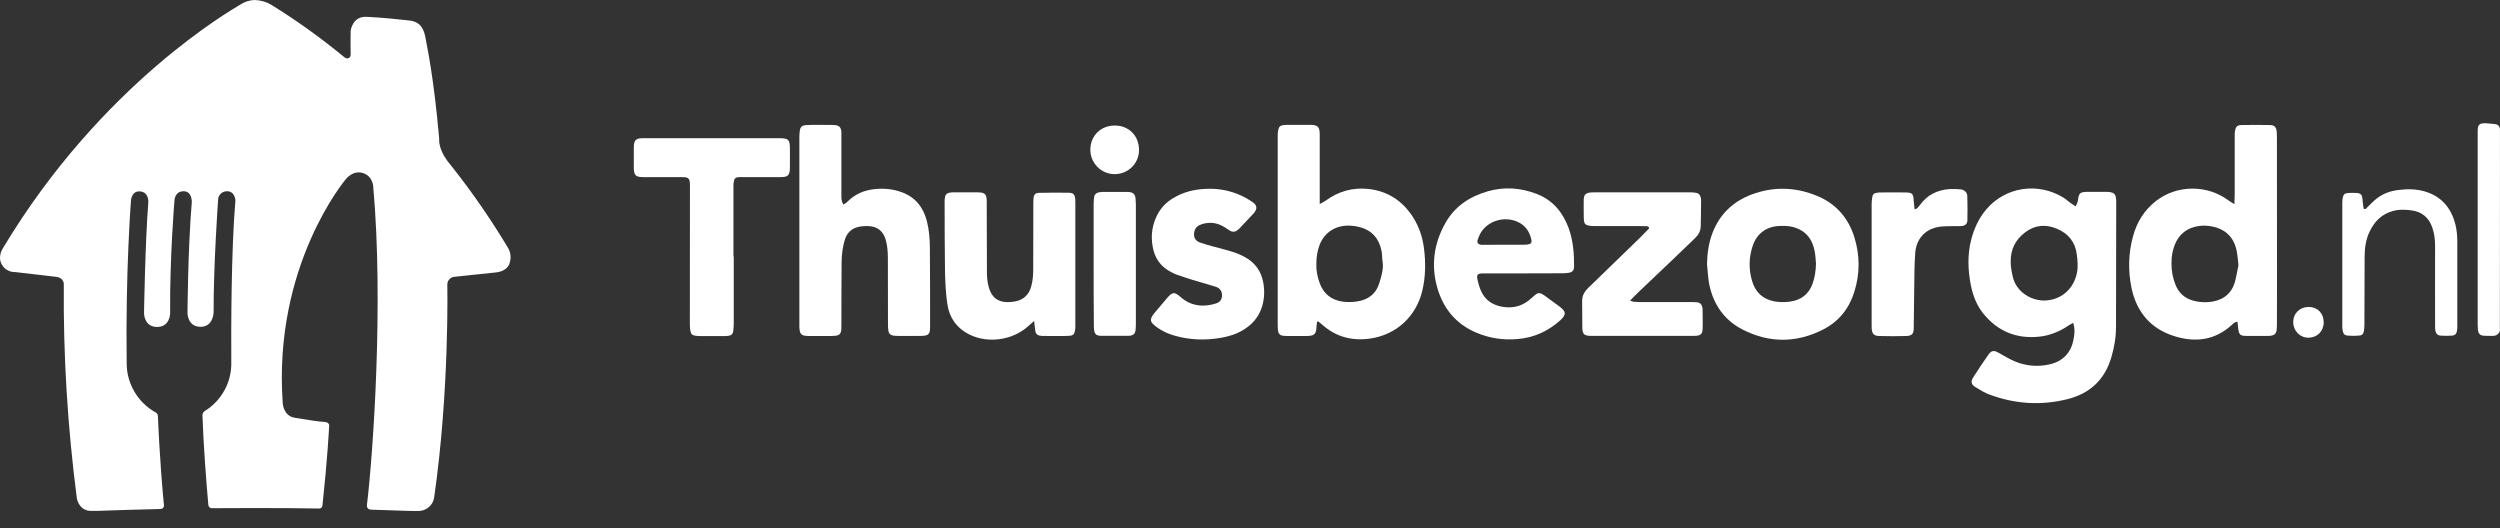 <svg width="142" height="30" viewBox="0 0 142 30" fill="none" xmlns="http://www.w3.org/2000/svg">
<rect x="0" y="0" width="142" height="30" fill="#333333" stroke="none"/>
<path d="M28.863 14.09C27.904 12.495 26.855 10.962 25.698 9.502L25.671 9.466L25.661 9.457C25.607 9.385 25.453 9.195 25.399 9.123C24.875 8.411 24.947 7.888 24.947 7.888C24.631 4.318 24.26 2.677 24.187 2.254C24.106 1.758 23.961 1.235 23.238 1.163C22.65 1.1 21.782 1.001 20.823 0.956C20.019 0.911 19.919 1.74 19.919 1.74C19.901 2.569 19.919 2.975 19.919 3.074C19.919 3.173 19.901 3.281 19.747 3.318C19.684 3.318 19.621 3.299 19.576 3.263C18.255 2.173 16.863 1.172 15.407 0.27C15.117 0.099 14.792 0.009 14.457 0C14.159 0.009 13.879 0.108 13.634 0.27C13.2 0.541 5.794 4.733 0.187 14.063C0.187 14.063 -0.165 14.55 0.097 15.01C0.242 15.289 0.54 15.461 0.848 15.452C0.848 15.452 2.792 15.677 3.181 15.722C3.624 15.767 3.624 16.128 3.624 16.128C3.588 20.203 3.841 24.268 4.365 28.307C4.365 28.307 4.465 28.983 5.134 29.019C5.405 29.037 6.418 28.974 9.104 28.911C9.203 28.92 9.294 28.848 9.312 28.749C9.312 28.731 9.312 28.722 9.312 28.704C9.059 26.053 8.977 23.764 8.968 23.628C8.959 23.529 8.905 23.448 8.814 23.412C7.82 22.844 7.205 21.798 7.196 20.662C7.123 15.416 7.44 11.386 7.44 11.386C7.44 11.386 7.467 10.827 7.964 10.872C8.453 10.917 8.426 11.467 8.426 11.467C8.245 13.73 8.181 17.796 8.181 17.796C8.181 17.796 8.181 18.571 8.923 18.571C9.664 18.571 9.664 17.796 9.664 17.796C9.637 14.604 9.909 11.404 9.909 11.404C9.909 11.404 9.909 10.863 10.433 10.863C10.912 10.863 10.894 11.467 10.894 11.467C10.668 14.235 10.65 17.787 10.65 17.787C10.65 17.787 10.65 18.562 11.392 18.562C12.133 18.562 12.133 17.724 12.133 17.724C12.124 15.082 12.386 11.377 12.386 11.377C12.377 11.107 12.585 10.881 12.857 10.863C12.875 10.863 12.884 10.863 12.902 10.863C13.345 10.863 13.372 11.377 13.372 11.377C13.128 14.244 13.128 18.652 13.137 20.554C13.173 21.69 12.594 22.754 11.627 23.349C11.536 23.412 11.491 23.511 11.5 23.619C11.563 25.359 11.708 27.297 11.835 28.686C11.844 28.776 11.916 28.857 12.007 28.866C12.748 28.866 13.562 28.857 14.457 28.857C15.895 28.857 17.08 28.866 18.138 28.884C18.255 28.884 18.309 28.794 18.319 28.677C18.59 26.171 18.689 24.349 18.698 24.187C18.716 24.007 18.49 23.971 18.49 23.971C18.102 23.953 17.387 23.836 16.736 23.727C16.076 23.619 16.058 22.88 16.058 22.88C15.506 15.055 19.648 10.169 19.648 10.169C19.648 10.169 20.055 9.637 20.634 9.835C21.212 10.034 21.203 10.647 21.203 10.647C21.782 17.165 21.212 25.576 20.842 28.686C20.823 28.812 20.887 28.911 21.004 28.938C21.013 28.938 21.032 28.938 21.041 28.947C22.813 29.001 23.636 29.046 23.862 29.019C24.269 28.974 24.594 28.668 24.658 28.271C25.535 22.204 25.408 16.128 25.408 16.128C25.426 15.912 25.598 15.74 25.815 15.722L28.203 15.47C28.519 15.425 28.781 15.299 28.917 15.028C29.044 14.713 29.025 14.37 28.863 14.09Z" fill="white"/>
<path d="M141.993 18.802C141.914 19.006 141.762 19.085 141.547 19.079C141.383 19.073 141.224 19.085 141.06 19.068C140.868 19.051 140.778 18.955 140.749 18.757C140.738 18.661 140.732 18.564 140.732 18.468C140.732 14.804 140.732 11.14 140.732 7.482C140.732 7.069 140.812 6.99 141.224 7.001C141.366 7.007 141.501 7.035 141.643 7.041C141.835 7.046 141.965 7.12 141.999 7.318C141.993 11.151 141.993 14.98 141.993 18.802Z" fill="white"/>
<path d="M117.759 18.338C117.668 18.389 117.583 18.429 117.504 18.48C116.99 18.83 116.435 19.062 115.813 19.124C114.53 19.254 113.472 18.819 112.658 17.818C112.268 17.337 112.059 16.778 111.94 16.178C111.776 15.33 111.748 14.482 111.957 13.639C112.121 13.001 112.387 12.407 112.817 11.898C113.925 10.592 115.768 10.348 117.193 11.219C117.335 11.304 117.465 11.423 117.6 11.525C117.685 11.587 117.781 11.649 117.894 11.723C117.94 11.626 117.979 11.564 118.002 11.491C118.03 11.4 118.036 11.304 118.053 11.208C118.104 10.982 118.183 10.92 118.415 10.903C118.46 10.897 118.505 10.897 118.545 10.897C118.912 10.897 119.28 10.897 119.647 10.897C119.726 10.897 119.811 10.903 119.89 10.92C120.054 10.948 120.156 11.044 120.179 11.208C120.19 11.287 120.201 11.366 120.201 11.451C120.201 13.815 120.196 16.173 120.19 18.536C120.19 19.136 120.094 19.724 119.924 20.295C119.545 21.584 118.692 22.364 117.397 22.681C115.91 23.043 114.445 22.947 113.014 22.415C112.737 22.314 112.472 22.155 112.217 21.997C111.957 21.838 111.923 21.675 112.087 21.42C112.364 20.985 112.653 20.561 112.947 20.137C113.111 19.905 113.258 19.888 113.518 20.035C113.806 20.193 114.089 20.374 114.389 20.504C115.039 20.787 115.723 20.855 116.418 20.696C117.165 20.527 117.64 20.035 117.776 19.277C117.843 18.977 117.86 18.672 117.759 18.338ZM114.208 14.85C114.213 14.957 114.208 15.07 114.225 15.178C114.247 15.353 114.281 15.528 114.321 15.698C114.513 16.614 115.446 17.123 116.215 17.066C117.125 17.004 117.798 16.382 117.973 15.483C118.041 15.132 118.007 14.793 117.962 14.454C117.877 13.747 117.482 13.266 116.837 12.995C116.198 12.723 115.587 12.774 115.027 13.198C114.479 13.611 114.202 14.16 114.208 14.85Z" fill="white"/>
<path d="M126.914 11.598C126.92 11.389 126.931 11.231 126.931 11.072C126.931 9.964 126.931 8.85 126.931 7.742C126.931 7.64 126.931 7.533 126.948 7.436C126.988 7.199 127.072 7.109 127.31 7.103C127.853 7.092 128.401 7.092 128.944 7.103C129.193 7.109 129.295 7.227 129.317 7.482C129.329 7.6 129.329 7.719 129.329 7.832C129.329 10.569 129.334 13.306 129.334 16.043C129.334 16.829 129.334 17.615 129.329 18.406C129.329 18.525 129.323 18.644 129.312 18.757C129.283 18.949 129.187 19.04 128.995 19.068C128.961 19.073 128.921 19.079 128.887 19.079C128.441 19.079 127.988 19.085 127.542 19.079C127.248 19.073 127.174 18.994 127.135 18.695C127.118 18.559 127.106 18.418 127.089 18.276C126.971 18.276 126.886 18.344 126.812 18.412C125.845 19.328 124.709 19.475 123.493 19.09C122.147 18.666 121.35 17.711 121.067 16.342C120.869 15.375 120.892 14.392 121.152 13.436C121.367 12.627 121.791 11.938 122.458 11.417C123.64 10.496 125.342 10.479 126.552 11.366C126.654 11.44 126.767 11.502 126.914 11.598ZM123.34 14.963C123.335 15.404 123.42 15.811 123.578 16.201C123.759 16.631 124.07 16.925 124.522 17.061C124.929 17.179 125.348 17.202 125.766 17.111C126.36 16.981 126.761 16.625 126.937 16.037C127.01 15.783 127.05 15.523 127.106 15.262C127.123 15.183 127.152 15.104 127.14 15.025C127.118 14.782 127.095 14.544 127.055 14.307C126.914 13.504 126.428 13.012 125.625 12.859C125.387 12.814 125.144 12.803 124.901 12.836C124.245 12.933 123.776 13.278 123.527 13.9C123.391 14.245 123.335 14.606 123.34 14.963Z" fill="white"/>
<path d="M74.808 18.276C74.796 18.361 74.785 18.44 74.779 18.525C74.763 18.983 74.666 19.079 74.208 19.085C73.841 19.09 73.473 19.085 73.106 19.085C73.032 19.085 72.959 19.079 72.885 19.073C72.727 19.056 72.625 18.972 72.597 18.813C72.58 18.7 72.574 18.581 72.574 18.463C72.574 15.477 72.574 12.486 72.574 9.5C72.574 8.895 72.574 8.296 72.574 7.691C72.574 7.589 72.58 7.482 72.603 7.385C72.642 7.193 72.721 7.125 72.919 7.103C72.987 7.097 73.049 7.091 73.117 7.091C73.552 7.091 73.988 7.086 74.418 7.091C74.859 7.097 74.96 7.204 74.96 7.646C74.96 8.867 74.96 10.088 74.96 11.31C74.96 11.389 74.96 11.468 74.96 11.587C75.091 11.513 75.198 11.468 75.294 11.4C76.018 10.869 76.832 10.637 77.725 10.733C78.715 10.84 79.507 11.304 80.1 12.101C80.536 12.695 80.785 13.362 80.881 14.092C80.983 14.9 80.977 15.709 80.79 16.5C80.445 17.971 79.314 19.017 77.816 19.232C76.804 19.373 75.888 19.141 75.113 18.451C75.04 18.384 74.96 18.321 74.881 18.259C74.847 18.265 74.825 18.27 74.808 18.276ZM74.768 15.013C74.757 15.358 74.83 15.726 74.955 16.076C75.181 16.693 75.616 17.043 76.272 17.134C76.532 17.168 76.787 17.162 77.041 17.128C77.703 17.043 78.161 16.698 78.353 16.054C78.472 15.658 78.602 15.257 78.528 14.832C78.5 14.652 78.511 14.465 78.478 14.284C78.342 13.572 77.946 13.085 77.228 12.899C77.064 12.853 76.894 12.831 76.73 12.819C75.882 12.763 75.215 13.198 74.944 13.933C74.819 14.273 74.768 14.623 74.768 15.013Z" fill="white"/>
<path d="M47.904 11.621C47.983 11.564 48.073 11.525 48.135 11.457C48.565 11.016 49.102 10.795 49.707 10.739C50.228 10.688 50.736 10.739 51.228 10.92C52.003 11.208 52.45 11.785 52.648 12.565C52.772 13.051 52.812 13.555 52.817 14.052C52.829 15.551 52.829 17.055 52.829 18.553C52.829 18.989 52.749 19.073 52.314 19.079C51.867 19.09 51.415 19.079 50.968 19.079C50.901 19.079 50.838 19.073 50.77 19.068C50.584 19.04 50.493 18.966 50.459 18.779C50.437 18.649 50.437 18.514 50.437 18.384C50.437 17.157 50.437 15.924 50.431 14.697C50.431 14.335 50.409 13.979 50.312 13.628C50.165 13.13 49.843 12.859 49.323 12.842C49.125 12.836 48.921 12.848 48.735 12.893C48.367 12.983 48.118 13.221 48 13.583C47.853 14.03 47.807 14.488 47.802 14.951C47.791 16.105 47.796 17.264 47.791 18.418C47.791 18.519 47.791 18.627 47.785 18.729C47.762 18.96 47.666 19.056 47.434 19.073C47.276 19.085 47.112 19.085 46.948 19.085C46.648 19.085 46.343 19.085 46.043 19.085C45.947 19.085 45.851 19.085 45.755 19.073C45.54 19.051 45.455 18.972 45.421 18.762C45.404 18.661 45.404 18.559 45.404 18.457C45.404 16.789 45.404 15.115 45.404 13.447C45.404 11.564 45.404 9.681 45.404 7.798C45.404 7.668 45.41 7.532 45.433 7.402C45.467 7.205 45.557 7.131 45.761 7.108C45.891 7.097 46.026 7.091 46.156 7.091C46.53 7.091 46.908 7.091 47.282 7.097C47.338 7.097 47.4 7.103 47.457 7.108C47.655 7.137 47.757 7.233 47.785 7.436C47.796 7.521 47.791 7.612 47.791 7.702C47.791 8.856 47.796 10.015 47.791 11.168C47.796 11.315 47.807 11.468 47.904 11.621Z" fill="white"/>
<path d="M96.957 14.996C96.974 14.386 97.053 13.786 97.274 13.221C97.681 12.164 98.439 11.445 99.485 11.05C100.74 10.58 102.001 10.62 103.228 11.134C104.285 11.575 104.986 12.378 105.326 13.47C105.648 14.499 105.648 15.545 105.326 16.574C105.032 17.524 104.449 18.259 103.562 18.712C102.046 19.486 100.508 19.497 98.987 18.723C97.924 18.18 97.308 17.275 97.076 16.11C97.014 15.743 96.997 15.37 96.957 14.996ZM103.149 14.968C103.126 14.748 103.12 14.527 103.081 14.312C102.957 13.6 102.583 13.097 101.86 12.899C101.594 12.825 101.322 12.825 101.051 12.836C100.321 12.87 99.784 13.272 99.552 13.967C99.332 14.629 99.321 15.296 99.519 15.963C99.705 16.597 100.124 16.992 100.78 17.117C101.068 17.168 101.362 17.174 101.656 17.134C102.289 17.049 102.73 16.727 102.951 16.122C103.087 15.748 103.137 15.364 103.149 14.968Z" fill="white"/>
<path d="M58.738 18.231C58.591 18.361 58.478 18.463 58.364 18.559C57.499 19.322 56.131 19.515 55.096 19.017C54.339 18.649 53.909 18.033 53.801 17.219C53.722 16.631 53.688 16.031 53.677 15.438C53.654 14.126 53.66 12.819 53.654 11.508C53.654 11.428 53.654 11.344 53.666 11.264C53.688 11.05 53.773 10.965 53.982 10.937C54.056 10.925 54.129 10.925 54.203 10.925C54.644 10.925 55.085 10.92 55.526 10.925C55.95 10.931 56.046 11.021 56.046 11.445C56.052 12.78 56.052 14.109 56.057 15.443C56.057 15.76 56.086 16.076 56.182 16.382C56.346 16.902 56.685 17.157 57.228 17.162C57.386 17.162 57.55 17.145 57.709 17.111C58.155 17.009 58.444 16.727 58.568 16.286C58.67 15.941 58.687 15.59 58.687 15.24C58.693 14.058 58.687 12.87 58.693 11.689C58.693 11.547 58.693 11.406 58.704 11.27C58.721 11.055 58.806 10.954 59.02 10.954C59.586 10.942 60.151 10.937 60.717 10.948C60.966 10.954 61.05 11.055 61.073 11.304C61.079 11.372 61.079 11.434 61.079 11.502C61.079 13.832 61.079 16.167 61.079 18.497C61.079 18.593 61.079 18.689 61.062 18.779C61.028 18.983 60.943 19.062 60.739 19.073C60.564 19.085 60.389 19.085 60.208 19.085C59.869 19.085 59.529 19.09 59.19 19.079C58.907 19.068 58.817 18.972 58.789 18.689C58.777 18.548 58.76 18.412 58.738 18.231Z" fill="white"/>
<path d="M86.524 15.528C85.823 15.528 85.127 15.528 84.426 15.528C84.352 15.528 84.279 15.528 84.205 15.528C83.928 15.539 83.86 15.607 83.922 15.884C83.968 16.093 84.024 16.297 84.109 16.495C84.352 17.072 84.816 17.355 85.421 17.439C86.015 17.518 86.524 17.355 86.965 16.953C87.055 16.868 87.151 16.789 87.253 16.71C87.349 16.636 87.457 16.631 87.564 16.687C87.615 16.715 87.666 16.744 87.717 16.778C88.016 16.993 88.311 17.213 88.605 17.428C88.661 17.473 88.718 17.524 88.769 17.575C88.91 17.733 88.91 17.858 88.78 18.027C88.74 18.078 88.695 18.129 88.644 18.174C87.96 18.796 87.163 19.17 86.235 19.254C85.398 19.334 84.59 19.215 83.821 18.881C82.695 18.395 81.983 17.524 81.644 16.365C81.271 15.076 81.44 13.832 82.102 12.661C82.639 11.711 83.487 11.157 84.516 10.863C85.449 10.597 86.382 10.665 87.287 11.016C88.197 11.366 88.763 12.05 89.097 12.95C89.351 13.651 89.413 14.38 89.407 15.121C89.407 15.37 89.317 15.466 89.068 15.5C88.961 15.517 88.848 15.522 88.74 15.522C87.994 15.528 87.259 15.528 86.524 15.528ZM85.421 13.9C85.794 13.9 86.173 13.9 86.546 13.9C86.62 13.9 86.693 13.9 86.767 13.888C86.97 13.854 87.021 13.787 86.976 13.589C86.869 13.114 86.603 12.763 86.145 12.576C85.466 12.299 84.641 12.509 84.194 13.091C84.081 13.238 84.002 13.419 83.939 13.6C83.872 13.792 83.951 13.888 84.16 13.905C84.211 13.911 84.262 13.905 84.313 13.905C84.686 13.9 85.053 13.9 85.421 13.9Z" fill="white"/>
<path d="M41.677 14.567C41.677 15.816 41.677 17.066 41.677 18.321C41.677 18.468 41.672 18.615 41.654 18.762C41.632 18.977 41.553 19.056 41.332 19.079C41.23 19.09 41.129 19.09 41.021 19.09C40.625 19.09 40.224 19.09 39.828 19.09C39.726 19.09 39.619 19.085 39.517 19.073C39.325 19.051 39.246 18.977 39.212 18.785C39.195 18.672 39.184 18.553 39.184 18.434C39.184 15.828 39.184 13.227 39.189 10.62C39.189 10.524 39.189 10.428 39.178 10.332C39.161 10.162 39.082 10.083 38.906 10.066C38.833 10.06 38.754 10.06 38.675 10.06C37.956 10.06 37.244 10.066 36.532 10.06C36.102 10.06 36.006 9.953 36 9.517C36 9.144 36 8.765 36 8.392C36 8.341 36 8.29 36.006 8.239C36.034 7.974 36.13 7.877 36.396 7.855C36.452 7.849 36.515 7.849 36.571 7.849C39.15 7.849 41.722 7.849 44.301 7.849C44.397 7.849 44.493 7.855 44.584 7.872C44.731 7.894 44.821 7.979 44.844 8.132C44.855 8.205 44.866 8.279 44.866 8.352C44.866 8.743 44.872 9.133 44.866 9.523C44.861 9.958 44.764 10.06 44.335 10.06C43.628 10.06 42.921 10.06 42.214 10.06C42.135 10.06 42.05 10.054 41.971 10.06C41.785 10.071 41.705 10.139 41.677 10.326C41.66 10.422 41.66 10.518 41.66 10.614C41.66 11.932 41.66 13.249 41.66 14.567C41.672 14.567 41.672 14.567 41.677 14.567Z" fill="white"/>
<path d="M93.671 12.972C93.654 12.87 93.597 12.848 93.524 12.848C93.399 12.848 93.275 12.842 93.15 12.842C92.297 12.842 91.443 12.842 90.589 12.842C90.47 12.842 90.352 12.836 90.238 12.814C90.058 12.78 89.984 12.701 89.967 12.52C89.956 12.379 89.956 12.243 89.956 12.101C89.956 11.853 89.95 11.598 89.956 11.349C89.961 11.061 90.063 10.959 90.357 10.931C90.431 10.925 90.504 10.925 90.578 10.925C92.382 10.925 94.185 10.925 95.989 10.925C96.097 10.925 96.21 10.931 96.317 10.948C96.475 10.97 96.566 11.061 96.6 11.214C96.611 11.265 96.622 11.316 96.622 11.366C96.617 11.875 96.617 12.379 96.6 12.887C96.588 13.148 96.453 13.362 96.266 13.538C95.876 13.916 95.486 14.295 95.09 14.669C94.406 15.319 93.722 15.963 93.043 16.614C92.896 16.755 92.755 16.908 92.591 17.072C92.664 17.1 92.71 17.128 92.755 17.134C92.879 17.145 93.004 17.157 93.128 17.157C94.078 17.157 95.028 17.157 95.978 17.157C96.108 17.157 96.244 17.157 96.374 17.168C96.572 17.191 96.656 17.281 96.696 17.473C96.702 17.496 96.707 17.518 96.707 17.541C96.707 17.931 96.724 18.321 96.707 18.712C96.696 18.972 96.583 19.056 96.328 19.073C96.272 19.079 96.21 19.079 96.153 19.079C94.253 19.079 92.353 19.079 90.459 19.079C90.368 19.079 90.284 19.079 90.193 19.068C90.007 19.045 89.916 18.96 89.888 18.774C89.882 18.723 89.876 18.672 89.876 18.621C89.871 18.112 89.865 17.603 89.865 17.1C89.865 16.8 89.99 16.569 90.204 16.359C91.194 15.404 92.184 14.442 93.168 13.487C93.332 13.317 93.507 13.136 93.671 12.972Z" fill="white"/>
<path d="M68.796 10.722C69.52 10.733 70.357 10.937 71.103 11.451C71.148 11.479 71.188 11.508 71.228 11.542C71.369 11.666 71.397 11.807 71.307 11.977C71.273 12.039 71.222 12.101 71.177 12.152C70.934 12.418 70.685 12.678 70.436 12.938C70.396 12.983 70.351 13.023 70.306 13.057C70.17 13.181 70.017 13.193 69.859 13.102C69.763 13.046 69.673 12.983 69.582 12.921C69.175 12.655 68.74 12.588 68.276 12.729C68.055 12.797 67.88 12.921 67.835 13.176C67.778 13.475 67.886 13.679 68.174 13.781C68.412 13.866 68.649 13.928 68.892 13.996C69.266 14.103 69.644 14.188 70.017 14.307C70.255 14.38 70.487 14.482 70.707 14.601C71.284 14.912 71.635 15.398 71.754 16.048C71.838 16.518 71.821 16.987 71.674 17.445C71.488 18.027 71.109 18.451 70.589 18.757C70.198 18.989 69.769 19.119 69.322 19.192C68.457 19.339 67.592 19.311 66.744 19.073C66.387 18.977 66.054 18.825 65.748 18.615C65.652 18.548 65.562 18.474 65.477 18.389C65.358 18.27 65.341 18.135 65.426 17.988C65.466 17.92 65.511 17.852 65.562 17.79C65.811 17.49 66.065 17.196 66.32 16.896C66.348 16.863 66.376 16.829 66.41 16.8C66.602 16.614 66.715 16.608 66.93 16.766C67.004 16.817 67.066 16.88 67.134 16.936C67.722 17.405 68.378 17.451 69.073 17.236C69.305 17.162 69.412 16.993 69.412 16.772C69.412 16.546 69.294 16.365 69.062 16.291C68.621 16.15 68.174 16.031 67.733 15.896C67.422 15.8 67.117 15.698 66.811 15.59C66.715 15.556 66.625 15.505 66.534 15.46C65.929 15.161 65.584 14.663 65.471 14.007C65.358 13.379 65.443 12.774 65.731 12.209C65.935 11.813 66.229 11.502 66.608 11.27C67.224 10.897 67.88 10.716 68.796 10.722Z" fill="white"/>
<path d="M108.746 11.887C108.814 11.864 108.859 11.858 108.887 11.836C108.944 11.779 109 11.717 109.045 11.655C109.464 11.067 110.046 10.784 110.753 10.739C110.957 10.727 111.166 10.739 111.369 10.756C111.567 10.773 111.737 10.931 111.743 11.129C111.754 11.592 111.76 12.056 111.748 12.52C111.743 12.723 111.607 12.836 111.375 12.842C111.121 12.854 110.861 12.836 110.6 12.848C110.408 12.854 110.216 12.865 110.029 12.904C109.3 13.063 108.842 13.605 108.785 14.369C108.757 14.72 108.746 15.076 108.74 15.426C108.723 16.484 108.717 17.547 108.7 18.604C108.7 18.621 108.7 18.632 108.7 18.649C108.695 18.966 108.593 19.073 108.276 19.085C108.028 19.09 107.779 19.096 107.524 19.096C107.264 19.096 107.01 19.09 106.75 19.085C106.45 19.079 106.337 18.972 106.314 18.678C106.309 18.61 106.309 18.548 106.309 18.48C106.309 16.19 106.309 13.905 106.309 11.615C106.309 11.474 106.32 11.338 106.343 11.197C106.371 11.038 106.444 10.97 106.608 10.948C106.682 10.937 106.755 10.931 106.829 10.931C107.292 10.931 107.756 10.925 108.22 10.931C108.627 10.937 108.678 10.999 108.7 11.412C108.712 11.564 108.729 11.711 108.746 11.887Z" fill="white"/>
<path d="M134.259 11.858C134.389 11.909 134.417 11.813 134.474 11.762C134.643 11.604 134.807 11.429 134.988 11.282C135.344 11.005 135.751 10.852 136.198 10.795C136.713 10.727 137.227 10.727 137.731 10.874C138.681 11.157 139.229 11.813 139.467 12.752C139.551 13.08 139.574 13.419 139.574 13.758C139.574 15.341 139.574 16.919 139.574 18.502C139.574 18.599 139.574 18.695 139.557 18.791C139.534 18.949 139.444 19.051 139.286 19.062C139.065 19.079 138.845 19.079 138.624 19.062C138.449 19.051 138.353 18.938 138.324 18.757C138.313 18.655 138.313 18.553 138.313 18.446C138.313 16.953 138.307 15.46 138.313 13.967C138.313 13.611 138.273 13.266 138.155 12.927C137.957 12.356 137.572 12.028 136.973 11.949C136.628 11.904 136.283 11.887 135.944 11.977C135.288 12.147 134.864 12.576 134.587 13.17C134.372 13.623 134.31 14.114 134.31 14.612C134.304 15.884 134.304 17.157 134.298 18.429C134.298 18.553 134.287 18.678 134.27 18.802C134.242 18.972 134.163 19.051 133.993 19.062C133.784 19.079 133.569 19.079 133.354 19.062C133.179 19.051 133.1 18.966 133.066 18.785C133.049 18.7 133.043 18.61 133.043 18.525C133.043 16.195 133.043 13.86 133.043 11.53C133.043 11.434 133.049 11.338 133.066 11.248C133.1 11.061 133.162 10.982 133.348 10.965C133.529 10.948 133.716 10.948 133.897 10.965C134.095 10.988 134.157 11.067 134.185 11.265C134.202 11.383 134.208 11.496 134.219 11.615C134.23 11.7 134.247 11.785 134.259 11.858Z" fill="white"/>
<path d="M62.119 14.996C62.119 13.866 62.119 12.729 62.119 11.598C62.119 11.474 62.13 11.349 62.142 11.225C62.159 11.055 62.255 10.959 62.419 10.925C62.481 10.914 62.549 10.903 62.617 10.903C63.08 10.903 63.544 10.903 64.008 10.903C64.053 10.903 64.098 10.903 64.138 10.908C64.381 10.942 64.471 11.033 64.5 11.276C64.511 11.383 64.517 11.496 64.517 11.604C64.517 13.871 64.517 16.133 64.517 18.401C64.517 18.519 64.511 18.638 64.5 18.751C64.471 18.96 64.381 19.045 64.172 19.068C64.155 19.068 64.144 19.073 64.126 19.073C63.589 19.073 63.052 19.079 62.515 19.073C62.261 19.068 62.164 18.96 62.142 18.706C62.13 18.604 62.13 18.502 62.13 18.395C62.119 17.264 62.119 16.133 62.119 14.996Z" fill="white"/>
<path d="M63.323 7.131C64.052 7.125 64.691 7.646 64.697 8.517C64.697 9.291 64.075 9.896 63.3 9.891C62.537 9.885 61.92 9.252 61.932 8.483C61.943 7.702 62.537 7.125 63.323 7.131Z" fill="white"/>
<path d="M131.986 18.305C131.986 18.808 131.624 19.175 131.132 19.181C130.64 19.187 130.256 18.797 130.256 18.299C130.256 17.796 130.629 17.434 131.138 17.434C131.641 17.439 131.986 17.796 131.986 18.305Z" fill="white"/>
</svg>
